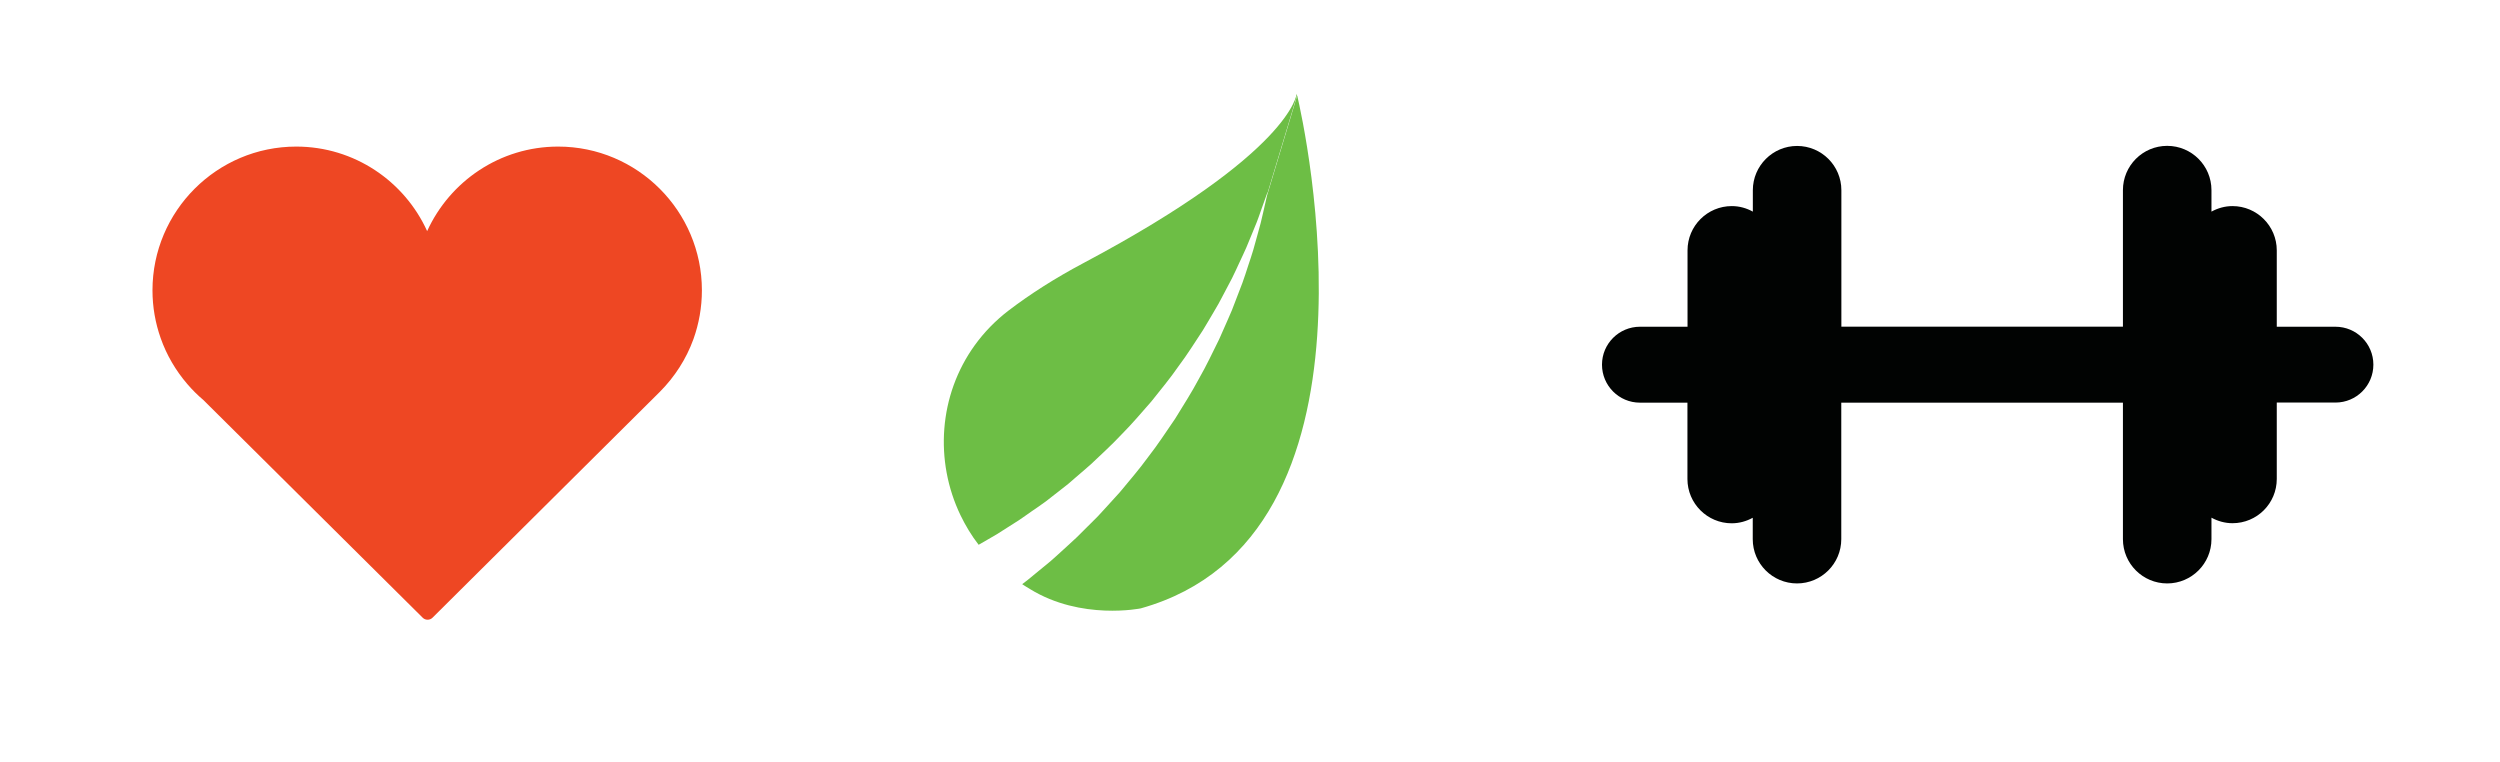 <?xml version="1.0" encoding="utf-8"?>
<!-- Generator: Adobe Illustrator 24.2.0, SVG Export Plug-In . SVG Version: 6.00 Build 0)  -->
<svg version="1.1" id="Capa_1" xmlns="http://www.w3.org/2000/svg" xmlns:xlink="http://www.w3.org/1999/xlink" x="0px" y="0px"
	 viewBox="0 0 275.61 84.05" style="enable-background:new 0 0 275.61 84.05;" xml:space="preserve">
<style type="text/css">
	.st0{fill:#010302;}
	.st1{fill:#6DBE45;}
	.st2{fill:#EE4723;}
</style>
<g>
	<g>
		<path class="st0" d="M180.79,44.39h5.24v8.42c0,2.69,2.19,4.88,4.88,4.88c0.84,0,1.63-0.23,2.32-0.61v2.36
			c0,2.7,2.19,4.88,4.88,4.88c2.69,0,4.88-2.19,4.88-4.88V44.39h31.05v15.05c0,2.7,2.19,4.88,4.88,4.88c2.69,0,4.88-2.19,4.88-4.88
			v-2.37c0.69,0.38,1.48,0.61,2.32,0.61c2.7,0,4.88-2.18,4.88-4.88v-8.42h6.47c2.31,0,4.18-1.87,4.18-4.18
			c0-2.31-1.87-4.18-4.18-4.18h-6.47V27.6c0-2.69-2.19-4.88-4.88-4.88c-0.84,0-1.63,0.23-2.32,0.61v-2.37c0-2.7-2.19-4.88-4.88-4.88
			c-2.7,0-4.88,2.19-4.88,4.88v15.05H203V20.97c0-2.7-2.19-4.88-4.88-4.88c-2.69,0-4.88,2.19-4.88,4.88v2.36
			c-0.69-0.38-1.47-0.61-2.32-0.61c-2.69,0-4.88,2.18-4.88,4.88v8.42h-5.24c-2.31,0-4.19,1.87-4.19,4.18
			C176.61,42.51,178.48,44.39,180.79,44.39z"/>
	</g>
</g>
<g>
	<path class="st1" d="M143.01,10.53l-3.33,11.04c-0.08,0.38-0.23,1-0.42,1.84c-0.08,0.36-0.17,0.76-0.28,1.19
		c-0.12,0.43-0.25,0.89-0.38,1.39c-0.14,0.5-0.28,1.02-0.44,1.58c-0.16,0.55-0.36,1.13-0.56,1.73c-0.2,0.6-0.39,1.24-0.63,1.88
		c-0.25,0.64-0.5,1.3-0.76,1.98c-0.13,0.34-0.26,0.69-0.4,1.04c-0.15,0.34-0.3,0.69-0.45,1.04c-0.31,0.7-0.62,1.43-0.95,2.15
		c-0.71,1.43-1.41,2.93-2.25,4.39c-0.79,1.49-1.72,2.93-2.62,4.4c-0.97,1.41-1.91,2.86-2.96,4.2c-1,1.38-2.1,2.64-3.13,3.89
		c-0.54,0.61-1.08,1.19-1.61,1.77c-0.26,0.29-0.53,0.58-0.79,0.86c-0.27,0.27-0.54,0.54-0.8,0.8c-0.53,0.53-1.05,1.04-1.55,1.54
		c-0.51,0.49-1.02,0.93-1.5,1.38c-0.49,0.44-0.94,0.87-1.4,1.26c-0.47,0.39-0.92,0.75-1.34,1.1c-0.42,0.34-0.82,0.67-1.18,0.97
		c-0.21,0.17-0.41,0.31-0.59,0.45c0.11,0.07,0.21,0.14,0.32,0.21c0.18,0.11,0.37,0.22,0.54,0.33c5.65,3.48,12.21,2.13,12.21,2.13
		C153.88,59.2,143.76,13.75,143.01,10.53"/>
	<path class="st1" d="M115.32,55.26c0.52-0.4,1.05-0.82,1.6-1.25c0.27-0.21,0.55-0.43,0.83-0.65c0.27-0.23,0.55-0.47,0.82-0.71
		c0.55-0.48,1.13-0.96,1.7-1.47c1.1-1.05,2.28-2.11,3.38-3.29c1.14-1.14,2.19-2.39,3.28-3.63c1.02-1.29,2.08-2.55,3-3.89
		c0.98-1.3,1.82-2.66,2.68-3.96c0.41-0.66,0.78-1.32,1.17-1.97c0.19-0.32,0.38-0.64,0.56-0.96c0.17-0.32,0.34-0.64,0.51-0.96
		c0.33-0.63,0.66-1.25,0.97-1.84c0.3-0.6,0.57-1.2,0.83-1.76c0.26-0.57,0.53-1.11,0.75-1.63c0.22-0.53,0.42-1.03,0.62-1.5
		c0.19-0.47,0.37-0.91,0.54-1.32c0.16-0.41,0.29-0.8,0.41-1.14c0.49-1.38,0.78-2.18,0.78-2.18s-0.03,0.11-0.07,0.33
		c1.05-3.5,2.46-8.14,3.31-10.96c-0.03-0.12-0.04-0.18-0.04-0.18s-0.47,6.43-23.5,18.66c-3.2,1.7-5.93,3.46-8.24,5.22
		c-1.48,1.13-2.72,2.42-3.74,3.83c-3.99,5.52-4.45,12.78-1.58,18.75c0.55,1.14,1.21,2.24,2,3.26c0.28-0.16,0.6-0.34,0.97-0.56
		c0.31-0.18,0.68-0.39,1.05-0.61c0.35-0.22,0.73-0.46,1.13-0.72c0.41-0.26,0.84-0.53,1.29-0.82c0.45-0.3,0.93-0.65,1.42-0.99
		C114.27,56,114.8,55.65,115.32,55.26"/>
</g>
<g>
	<path class="st2" d="M77.38,32.01c0-8.74-7.11-15.85-15.85-15.85c-6.41,0-11.94,3.83-14.44,9.32c-2.49-5.49-8.02-9.32-14.43-9.32
		c-8.74,0-15.85,7.11-15.85,15.85c0,1.84,0.32,3.61,0.9,5.26c0.66,1.88,1.67,3.59,2.94,5.07c0.54,0.63,1.13,1.22,1.77,1.76
		L46.6,68.1c0.15,0.15,0.34,0.22,0.54,0.22c0.2,0,0.39-0.07,0.54-0.22l25.07-24.91l0,0c1.62-1.63,2.9-3.6,3.7-5.81
		C77.05,35.7,77.38,33.89,77.38,32.01z"/>
</g>
</svg>
